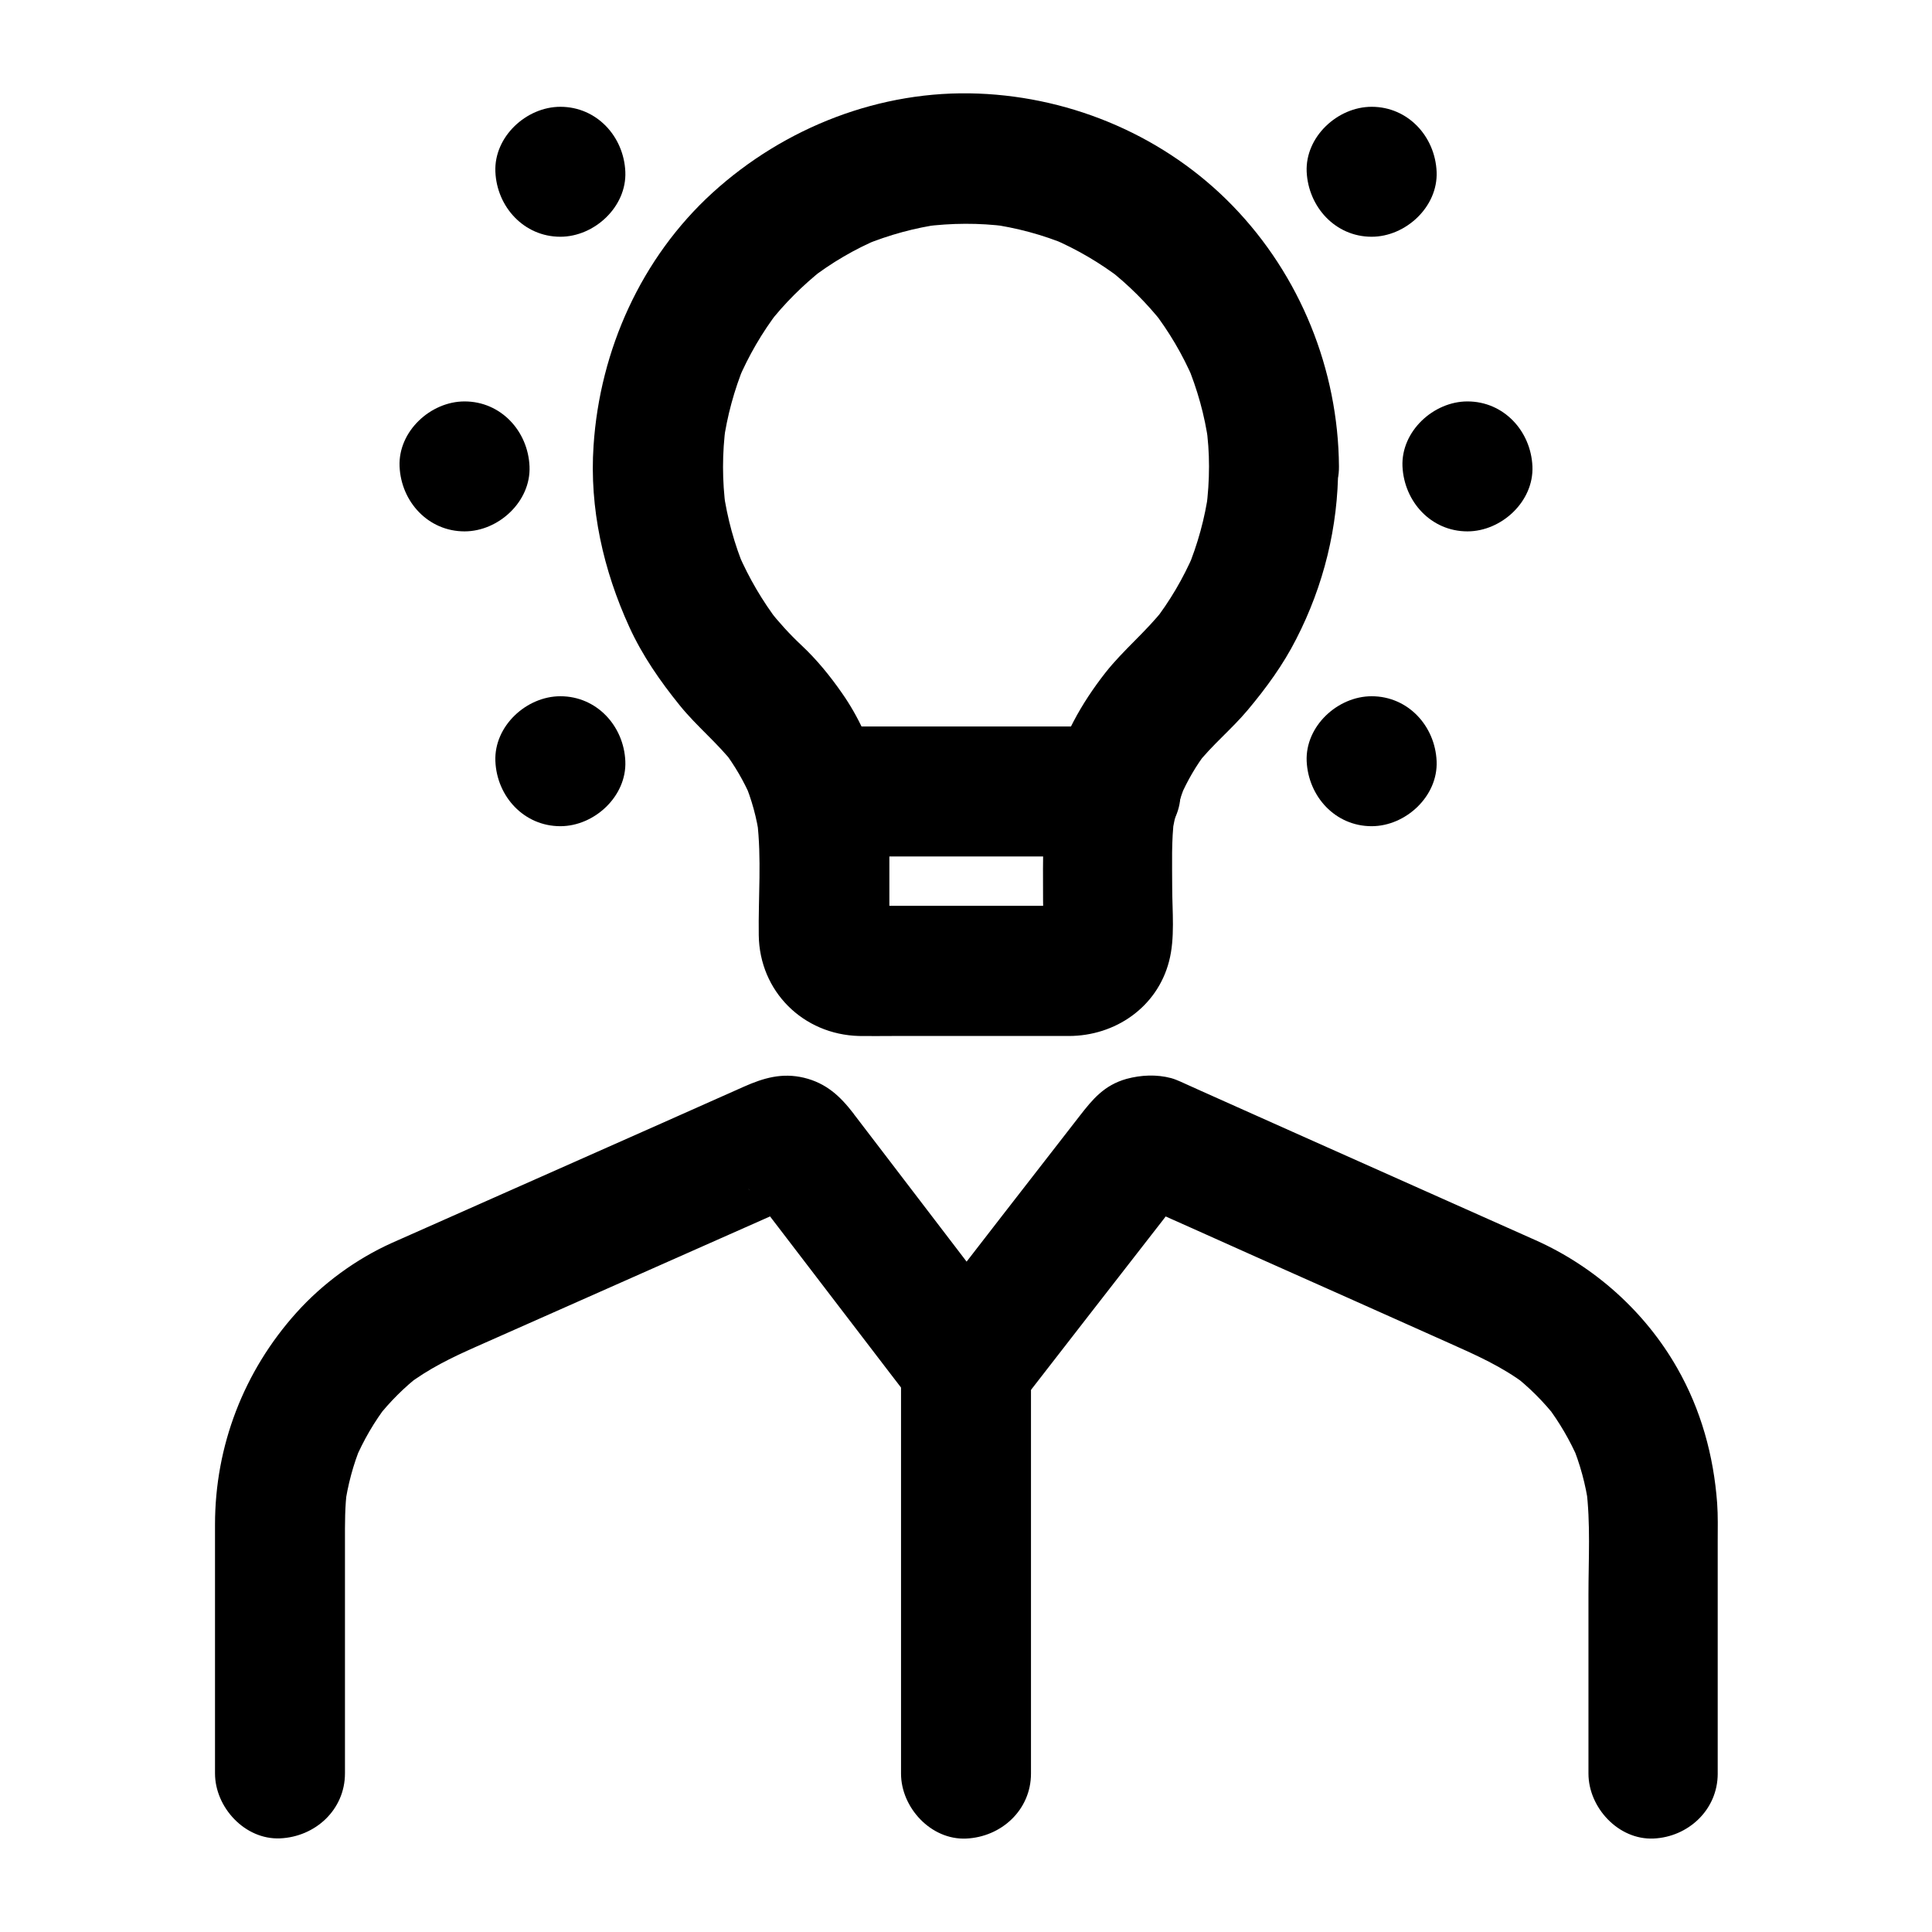 <?xml version="1.0" encoding="UTF-8"?>
<!-- Uploaded to: ICON Repo, www.svgrepo.com, Generator: ICON Repo Mixer Tools -->
<svg fill="#000000" width="800px" height="800px" version="1.1" viewBox="144 144 512 512" xmlns="http://www.w3.org/2000/svg">
 <g>
  <path d="m599.21 614.02v-61.5c0-3.394 0.098-6.789-0.148-10.184-0.934-12.594-4.281-24.746-10.578-35.77-8.512-14.957-21.895-26.914-37.539-33.898-20.469-9.152-40.984-18.254-61.449-27.406-9.102-4.082-18.203-8.117-27.305-12.203-0.887-0.395-1.723-0.789-2.609-1.18-0.148-0.051-0.297-0.148-0.441-0.195-1.379-0.59-3.148-1.523-4.773-1.969-3.887-1.031-7.969-0.836-11.809 0.195-5.953 1.672-9.004 5.41-12.449 9.84-13.727 17.664-27.453 35.324-41.133 53.039-0.344 0.492-0.738 0.934-1.082 1.426 9.004 1.18 18.008 2.312 27.059 3.492-12.645-16.531-25.289-33.113-37.934-49.645-2.117-2.805-4.281-5.559-6.394-8.363-0.148-0.195-0.297-0.344-0.395-0.543-3.59-4.676-7.281-8.117-13.188-9.543-5.805-1.379-10.676 0.051-15.891 2.363-7.332 3.246-14.613 6.496-21.895 9.742-22.09 9.789-44.184 19.582-66.223 29.371-1.723 0.789-3.492 1.523-5.215 2.312-9.496 4.281-18.352 10.773-25.289 18.5-13.922 15.5-21.551 35.277-21.551 56.137v63.961 1.969c0 9.004 7.922 17.613 17.219 17.219 9.348-0.395 17.219-7.578 17.219-17.219v-61.5c0-4.676-0.051-9.297 0.59-13.922-0.195 1.523-0.395 3.051-0.641 4.574 0.789-5.559 2.215-10.973 4.379-16.188-0.59 1.379-1.18 2.754-1.723 4.133 2.262-5.312 5.164-10.332 8.707-14.906-0.887 1.18-1.77 2.312-2.707 3.492 3.297-4.184 7.086-7.969 11.316-11.266-1.18 0.887-2.312 1.77-3.492 2.707 5.656-4.328 11.855-7.332 18.301-10.184 7.086-3.148 14.121-6.25 21.207-9.398 18.254-8.07 36.457-16.188 54.711-24.254 4.379-1.969 8.809-3.887 13.188-5.856-1.379 0.59-2.754 1.18-4.133 1.723 0.441-0.195 0.887-0.297 1.328-0.344-1.523 0.195-3.051 0.395-4.574 0.641h0.688c-1.523-0.195-3.051-0.395-4.574-0.641 0.441 0.051 0.887 0.148 1.277 0.344-1.379-0.59-2.754-1.18-4.133-1.723 0.195 0.098 0.395 0.195 0.59 0.344-1.18-0.887-2.312-1.77-3.492-2.707 0.395 0.246 0.738 0.59 0.984 0.934-0.887-1.18-1.77-2.312-2.707-3.492 13.086 17.121 26.176 34.195 39.262 51.316 1.871 2.41 3.691 4.82 5.559 7.231 1.523 2.609 3.59 4.625 6.199 6.199 1.969 1.277 4.133 1.918 6.394 2.066 4.871 0.641 11.219-0.543 14.465-4.723 13.332-17.172 26.668-34.391 40.051-51.562 1.918-2.508 3.789-5.215 5.902-7.527-1.18 0.887-2.312 1.77-3.492 2.707 0.344-0.297 0.688-0.543 1.133-0.738-1.379 0.59-2.754 1.18-4.133 1.723 0.395-0.195 0.836-0.297 1.277-0.344-1.523 0.195-3.051 0.395-4.574 0.641h0.688c-1.523-0.195-3.051-0.395-4.574-0.641 0.441 0.051 0.887 0.148 1.328 0.344-1.379-0.59-2.754-1.18-4.133-1.723 11.711 5.215 23.418 10.43 35.129 15.695 17.121 7.625 34.242 15.254 51.363 22.926 6.938 3.102 13.676 6.102 19.828 10.727-1.18-0.887-2.312-1.77-3.492-2.707 4.477 3.445 8.414 7.379 11.906 11.855-0.887-1.18-1.77-2.312-2.707-3.492 3.394 4.477 6.199 9.297 8.414 14.414-0.59-1.379-1.18-2.754-1.723-4.133 2.164 5.215 3.641 10.676 4.43 16.285-0.195-1.523-0.395-3.051-0.641-4.574 1.18 9.199 0.59 18.793 0.59 28.043v38.227 9.297c0 9.004 7.922 17.613 17.219 17.219 9.16-0.387 17.035-7.566 17.035-17.211z"/>
  <path d="m417.22 614.02v-36.457-57.809-13.383c0-9.004-7.922-17.613-17.219-17.219-9.348 0.395-17.219 7.578-17.219 17.219v36.457 57.809 13.383c0 9.004 7.922 17.613 17.219 17.219 9.348-0.395 17.219-7.574 17.219-17.219z"/>
  <path d="m464.4 267.6c0 3.738-0.246 7.43-0.738 11.168 0.195-1.523 0.395-3.051 0.641-4.574-0.984 7.133-2.902 14.07-5.656 20.715 0.59-1.379 1.18-2.754 1.723-4.133-2.805 6.496-6.348 12.547-10.676 18.105 0.887-1.18 1.77-2.312 2.707-3.492-4.723 6.051-10.727 10.875-15.449 16.875-6.445 8.215-11.414 17.172-14.07 27.305-2.856 10.824-2.461 21.844-2.461 32.914 0 3.641 0.297 7.379-0.098 11.02 0.195-1.523 0.395-3.051 0.641-4.574-0.148 0.688-0.297 1.277-0.492 1.918 0.59-1.379 1.18-2.754 1.723-4.133-0.344 0.789-0.738 1.523-1.23 2.262 0.887-1.18 1.77-2.312 2.707-3.492-0.543 0.688-1.133 1.277-1.82 1.82 1.18-0.887 2.312-1.77 3.492-2.707-0.738 0.492-1.426 0.887-2.262 1.23 1.379-0.59 2.754-1.18 4.133-1.723-0.641 0.195-1.23 0.395-1.918 0.492 1.523-0.195 3.051-0.395 4.574-0.641-2.215 0.246-4.477 0.098-6.742 0.098h-13.676-31.242c-2.656 0-5.363 0.195-7.969-0.098 1.523 0.195 3.051 0.395 4.574 0.641-0.688-0.148-1.277-0.297-1.918-0.492 1.379 0.59 2.754 1.18 4.133 1.723-0.789-0.344-1.523-0.738-2.262-1.23 1.18 0.887 2.312 1.77 3.492 2.707-0.688-0.543-1.277-1.133-1.82-1.82 0.887 1.18 1.77 2.312 2.707 3.492-0.492-0.738-0.887-1.426-1.23-2.262 0.59 1.379 1.18 2.754 1.723 4.133-0.195-0.641-0.395-1.23-0.492-1.918 0.195 1.523 0.395 3.051 0.641 4.574-0.344-3-0.098-6.102-0.098-9.102v-13.43c0-15.254-3.691-30.652-12.594-43.344-3.148-4.527-6.641-8.809-10.676-12.594-3.199-3-6.102-6.199-8.809-9.645 0.887 1.18 1.77 2.312 2.707 3.492-4.281-5.609-7.824-11.66-10.629-18.105 0.59 1.379 1.18 2.754 1.723 4.133-2.805-6.641-4.676-13.578-5.707-20.715 0.195 1.523 0.395 3.051 0.641 4.574-0.984-7.332-0.984-14.711 0-22.043-0.195 1.523-0.395 3.051-0.641 4.574 0.984-7.035 2.856-13.922 5.559-20.516-0.59 1.379-1.18 2.754-1.723 4.133 2.805-6.594 6.394-12.793 10.773-18.5-0.887 1.18-1.77 2.312-2.707 3.492 4.231-5.461 9.152-10.332 14.562-14.613-1.18 0.887-2.312 1.77-3.492 2.707 5.656-4.379 11.855-8.02 18.449-10.773-1.379 0.59-2.754 1.18-4.133 1.723 6.594-2.707 13.43-4.574 20.469-5.559-1.523 0.195-3.051 0.395-4.574 0.641 7.231-0.934 14.562-0.984 21.797-0.051-1.523-0.195-3.051-0.395-4.574-0.641 7.184 0.984 14.219 2.856 20.91 5.656-1.379-0.59-2.754-1.18-4.133-1.723 6.543 2.805 12.645 6.394 18.301 10.727-1.18-0.887-2.312-1.77-3.492-2.707 5.41 4.231 10.234 9.055 14.465 14.414-0.887-1.18-1.77-2.312-2.707-3.492 4.328 5.609 7.969 11.758 10.773 18.301-0.59-1.379-1.18-2.754-1.723-4.133 2.805 6.742 4.773 13.727 5.758 20.961-0.195-1.523-0.395-3.051-0.641-4.574 0.531 3.594 0.777 7.188 0.777 10.828 0.051 9.004 7.871 17.664 17.219 17.219 9.25-0.395 17.32-7.578 17.219-17.219-0.195-25.684-10.281-50.625-28.191-69.078-17.664-18.203-42.117-28.734-67.355-29.719-25.926-1.031-51.363 8.906-70.453 26.273-18.895 17.219-29.863 41.672-31.539 67.012-1.133 16.629 2.609 33.062 9.496 48.117 3.445 7.527 8.117 14.27 13.332 20.715 4.477 5.559 10.086 10.035 14.465 15.695-0.887-1.18-1.77-2.312-2.707-3.492 2.805 3.738 5.164 7.773 7.035 12.055-0.59-1.379-1.18-2.754-1.723-4.133 2.016 4.82 3.394 9.789 4.082 15.008-0.195-1.523-0.395-3.051-0.641-4.574 1.23 9.988 0.297 20.32 0.441 30.355 0.195 14.906 11.758 26.32 26.566 26.715 2.953 0.051 5.902 0 8.855 0h35.18 11.562c12.301 0 23.418-7.625 26.566-19.777 1.625-6.148 0.836-13.332 0.836-19.633 0-6.148-0.246-12.348 0.543-18.449-0.195 1.523-0.395 3.051-0.641 4.574 0.738-4.871 2.016-9.594 3.938-14.168-0.59 1.379-1.18 2.754-1.723 4.133 1.871-4.281 4.184-8.316 7.035-12.004-0.887 1.18-1.77 2.312-2.707 3.492 4.082-5.266 9.297-9.445 13.578-14.562 4.871-5.805 9.398-12.004 12.84-18.793 7.281-14.168 11.121-29.719 11.121-45.707 0-9.004-7.922-17.613-17.219-17.219-9.09 0.387-16.965 7.519-17.012 17.164z"/>
  <path d="m439.61 336.53h-69.469-9.742c-9.004 0-17.613 7.922-17.219 17.219 0.395 9.348 7.578 17.219 17.219 17.219h69.469 9.742c9.004 0 17.613-7.922 17.219-17.219-0.441-9.348-7.578-17.219-17.219-17.219z"/>
  <path d="m267.11 284.82c9.004 0 17.613-7.922 17.219-17.219-0.395-9.348-7.578-17.219-17.219-17.219-9.004 0-17.613 7.922-17.219 17.219 0.391 9.348 7.574 17.219 17.219 17.219z"/>
  <path d="m532.89 284.82c9.004 0 17.613-7.922 17.219-17.219-0.395-9.348-7.578-17.219-17.219-17.219-9.004 0-17.613 7.922-17.219 17.219 0.441 9.348 7.578 17.219 17.219 17.219z"/>
  <path d="m292.5 362.95c9.004 0 17.613-7.922 17.219-17.219-0.395-9.348-7.578-17.219-17.219-17.219-9.004 0-17.613 7.922-17.219 17.219 0.391 9.348 7.574 17.219 17.219 17.219z"/>
  <path d="m507.5 206.74c9.004 0 17.613-7.922 17.219-17.219-0.395-9.348-7.578-17.219-17.219-17.219-9.004 0-17.613 7.922-17.219 17.219 0.441 9.297 7.578 17.219 17.219 17.219z"/>
  <path d="m507.5 362.95c9.004 0 17.613-7.922 17.219-17.219-0.395-9.348-7.578-17.219-17.219-17.219-9.004 0-17.613 7.922-17.219 17.219 0.441 9.348 7.578 17.219 17.219 17.219z"/>
  <path d="m292.5 206.74c9.004 0 17.613-7.922 17.219-17.219-0.395-9.348-7.578-17.219-17.219-17.219-9.004 0-17.613 7.922-17.219 17.219 0.391 9.297 7.574 17.219 17.219 17.219z"/>
 </g>
</svg>